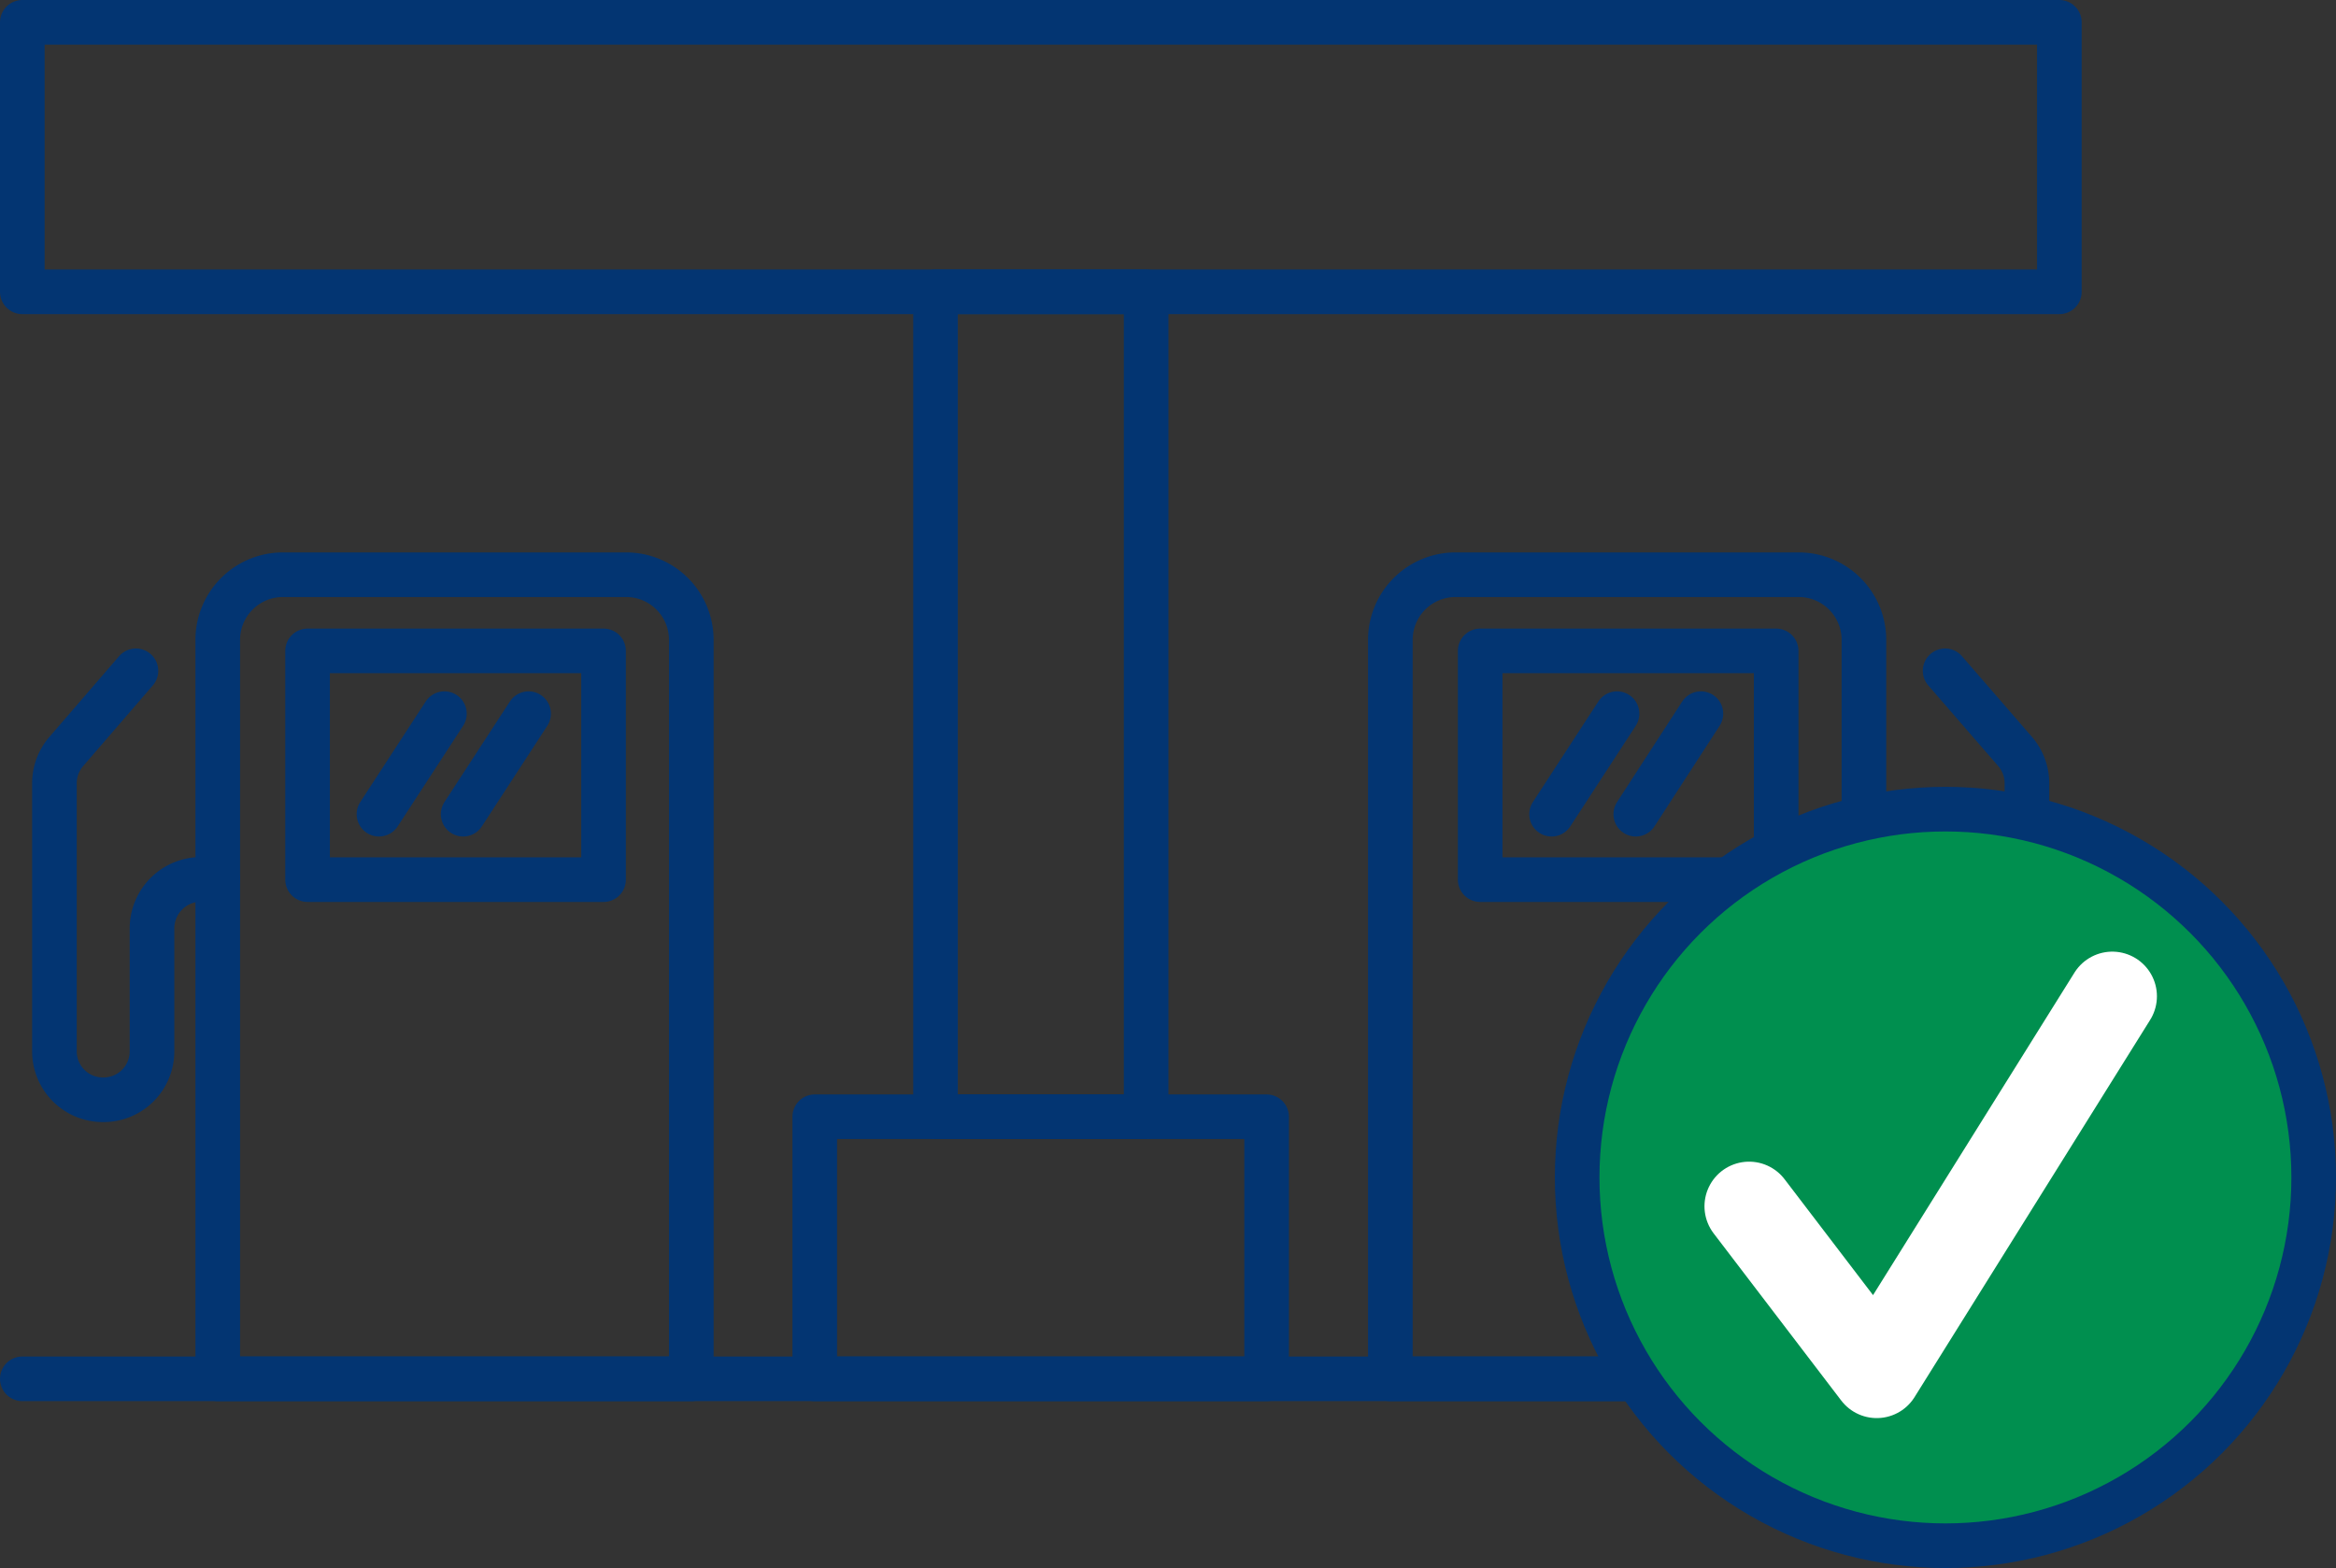 <svg id="Layer_1" data-name="Layer 1" xmlns="http://www.w3.org/2000/svg" viewBox="0 0 78.53 52.71"><rect x="0" y="0" width="78.53" height="52.71" fill="#333333" stroke="none"/><defs><style>.cls-1,.cls-3{fill:none;}.cls-1,.cls-2{stroke:#033572;stroke-width:1.5px;}.cls-1,.cls-2,.cls-3{stroke-linecap:round;stroke-linejoin:round;}.cls-2{fill:#008f4f;}.cls-3{stroke:#fff;stroke-width:3px;}</style></defs><rect class="cls-1" x="0.75" y="0.75" width="68.48" height="9.06"/><rect class="cls-1" x="31.45" y="9.81" width="7.08" height="27.73"/><rect class="cls-1" x="27.39" y="37.54" width="15.19" height="8.81"/><line class="cls-1" x1="0.75" y1="46.35" x2="69.23" y2="46.35"/><path class="cls-1" d="M48.93,19.32H60.47a2.19,2.19,0,0,1,2.19,2.19V46.35a0,0,0,0,1,0,0H46.74a0,0,0,0,1,0,0V21.51A2.19,2.19,0,0,1,48.93,19.32Z"/><rect class="cls-1" x="49.76" y="21.88" width="9.95" height="7.69"/><path class="cls-1" d="M407.71,387.35h.56a1.64,1.64,0,0,1,1.64,1.65v4.12a1.64,1.64,0,0,0,1.65,1.64h0a1.64,1.64,0,0,0,1.64-1.64v-9a1.63,1.63,0,0,0-.4-1.07l-2.35-2.71" transform="translate(-345.06 -357.79)"/><line class="cls-1" x1="54.36" y1="23.99" x2="52.16" y2="27.37"/><line class="cls-1" x1="57.18" y1="23.99" x2="54.99" y2="27.37"/><path class="cls-1" d="M9.51,19.32H21.05a2.19,2.19,0,0,1,2.19,2.19V46.35a0,0,0,0,1,0,0H7.32a0,0,0,0,1,0,0V21.51A2.19,2.19,0,0,1,9.51,19.32Z"/><rect class="cls-1" x="10.34" y="21.88" width="9.95" height="7.69"/><path class="cls-1" d="M352.38,387.35h-.56a1.65,1.65,0,0,0-1.65,1.65v4.12a1.63,1.63,0,0,1-1.64,1.64h0a1.63,1.63,0,0,1-1.64-1.64v-9a1.63,1.63,0,0,1,.4-1.07l2.34-2.71" transform="translate(-345.06 -357.79)"/><line class="cls-1" x1="14.94" y1="23.99" x2="12.74" y2="27.37"/><line class="cls-1" x1="17.77" y1="23.99" x2="15.57" y2="27.37"/><circle class="cls-2" cx="65.4" cy="39.58" r="12.38"/><polyline class="cls-3" points="58.8 40.55 63.09 46.17 71.01 33.49"/></svg>